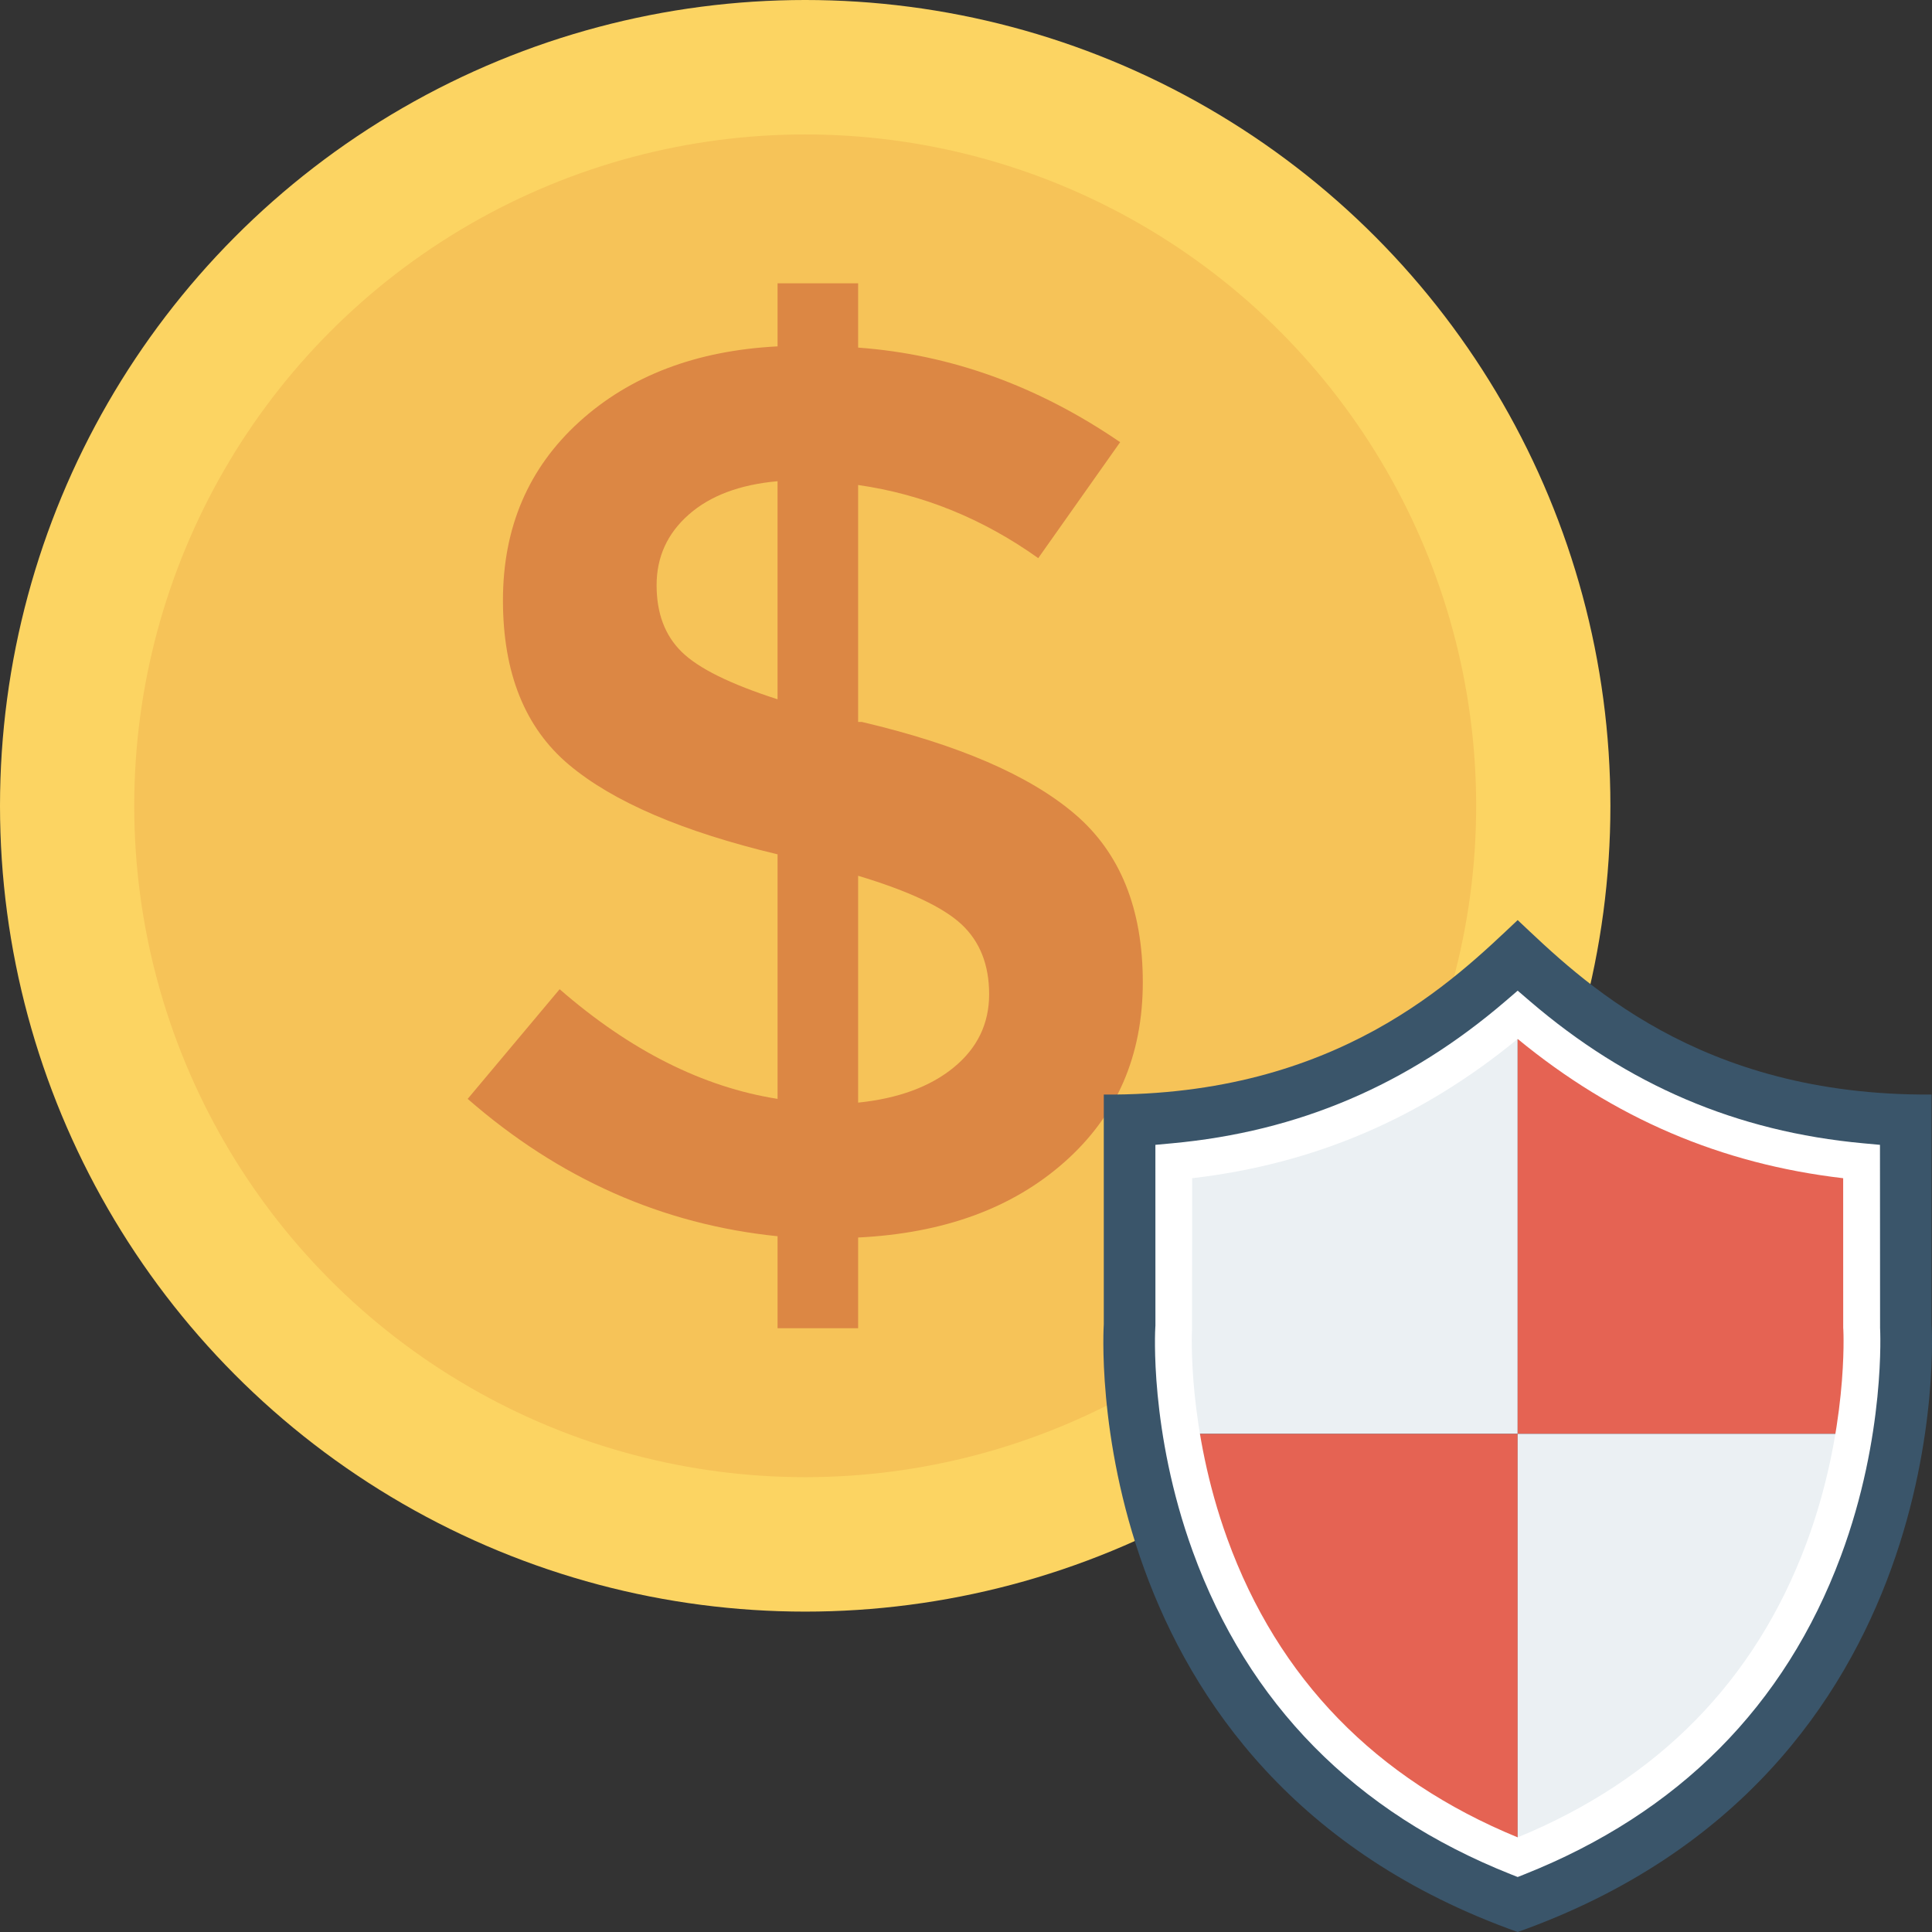 <?xml version="1.0" encoding="iso-8859-1"?>
<!-- Generator: Adobe Illustrator 19.0.0, SVG Export Plug-In . SVG Version: 6.00 Build 0)  -->
<svg version="1.1" id="Layer_1" xmlns="http://www.w3.org/2000/svg" xmlns:xlink="http://www.w3.org/1999/xlink" x="0px" y="0px"
	 viewBox="0 0 491.52 491.52" style="enable-background:new 0 0 491.52 491.52;" xml:space="preserve">
<rect x="0" y="0" width="491.52" height="491.52" fill="#333333" stroke="none"/>
<ellipse style="fill:#FCD462;" cx="204.851" cy="205.005" rx="204.851" ry="205.005"/>
<ellipse style="fill:#F6C358;" cx="204.851" cy="205.005" rx="170.701" ry="170.803"/>
<path style="fill:#DC8744;" d="M197.82,337.918v-23.409c-29.287-2.988-55.575-14.64-78.837-34.944l23.393-27.898
	c17.942,15.606,36.406,24.896,55.444,27.898v-62.215c-24.149-5.767-41.831-13.362-53.045-22.769
	c-11.214-9.408-16.821-23.357-16.821-41.846s6.442-33.613,19.377-45.382c12.935-11.757,29.756-18.163,50.489-19.233V72.083h20.498
	v16.35c23.497,1.722,45.717,9.734,66.658,24.061l-20.837,29.502c-14.109-10.047-29.365-16.245-45.821-18.607v60.284h0.965
	c24.567,5.78,42.613,13.583,54.14,23.409c11.553,9.839,17.317,24.113,17.317,42.812c0,18.711-6.624,33.952-19.872,45.696
	c-13.248,11.77-30.747,18.176-52.549,19.246v23.083H197.82z M175.209,130.931c-5.451,4.802-8.163,10.791-8.163,17.955
	s2.138,12.827,6.415,16.989c4.251,4.175,12.388,8.181,24.358,12.031v-55.482C188.197,123.285,180.66,126.116,175.209,130.931z
	 M242.676,271.541c5.972-4.906,8.971-11.104,8.971-18.594c0-7.477-2.347-13.414-7.041-17.798
	c-4.72-4.384-13.483-8.495-26.288-12.344v57.713C228.567,279.461,236.678,276.46,242.676,271.541z"/>
<path style="fill:#3A556A;" d="M491.41,336.927v-58.462c-59.51,0.408-89.283-29.3-105.298-44.387
	c-16.015,15.087-45.788,44.795-105.298,44.387v58.462c0,0-7.67,114.409,105.298,154.593
	C499.08,451.336,491.41,336.927,491.41,336.927z"/>
<path style="fill:#EBF0F3;" d="M386.107,256.097l-2.934,2.521c-24.034,20.627-50.799,32.049-81.817,34.909l-4.099,0.379
	l0.009,44.322l-0.031,0.515c-0.011,0.159-0.621,10.693,1.803,26.041h87.069V256.097z"/>
<g>
	<path style="fill:#E56353;" d="M473.163,364.783c2.403-15.269,1.841-25.841,1.83-25.983l-0.026-44.894l-4.099-0.379
		c-31.022-2.855-57.783-14.277-81.817-34.909l-2.939-2.525l-0.005,0.004v108.687H473.163z"/>
	<path style="fill:#E56353;" d="M299.038,364.783c1.335,8.453,3.577,18.346,7.377,28.817c13.564,37.368,39.813,64.019,78.032,79.213
		l1.66,0.659V364.783H299.038z"/>
</g>
<path style="fill:#EBF0F3;" d="M386.107,364.783v108.689l0.005,0.002l1.666-0.661c37.787-15.027,63.887-41.272,77.582-78.001
	c4.049-10.855,6.415-21.218,7.803-30.029H386.107z"/>
<path style="fill:#FFFFFF;" d="M386.113,477.531l-1.728-0.686c-39.645-15.761-66.875-43.407-80.944-82.169
	c-11.099-30.585-9.54-56.649-9.522-56.905l0.032-0.535l-0.009-45.976l4.251-0.393c32.176-2.967,59.94-14.815,84.871-36.212
	l3.049-2.619l3.049,2.619c24.931,21.402,52.691,33.25,84.871,36.212l4.251,0.393l0.027,46.57c0.018,0.233,1.486,27.33-9.992,58.103
	c-14.207,38.1-41.281,65.325-80.478,80.912L386.113,477.531z M303.303,299.749l-0.046,38.658
	c-0.014,0.242-1.271,24.821,8.987,53.079c12.909,35.572,37.752,61.12,73.868,75.957c35.7-14.673,60.402-39.823,73.439-74.783
	c10.705-28.715,9.43-54.012,9.416-54.263l-0.037-0.585l-0.009-38.063c-31.088-3.625-58.254-15.249-82.809-35.43
	C361.557,284.5,334.391,296.124,303.303,299.749z"/>
<g>
</g>
<g>
</g>
<g>
</g>
<g>
</g>
<g>
</g>
<g>
</g>
<g>
</g>
<g>
</g>
<g>
</g>
<g>
</g>
<g>
</g>
<g>
</g>
<g>
</g>
<g>
</g>
<g>
</g>
</svg>
